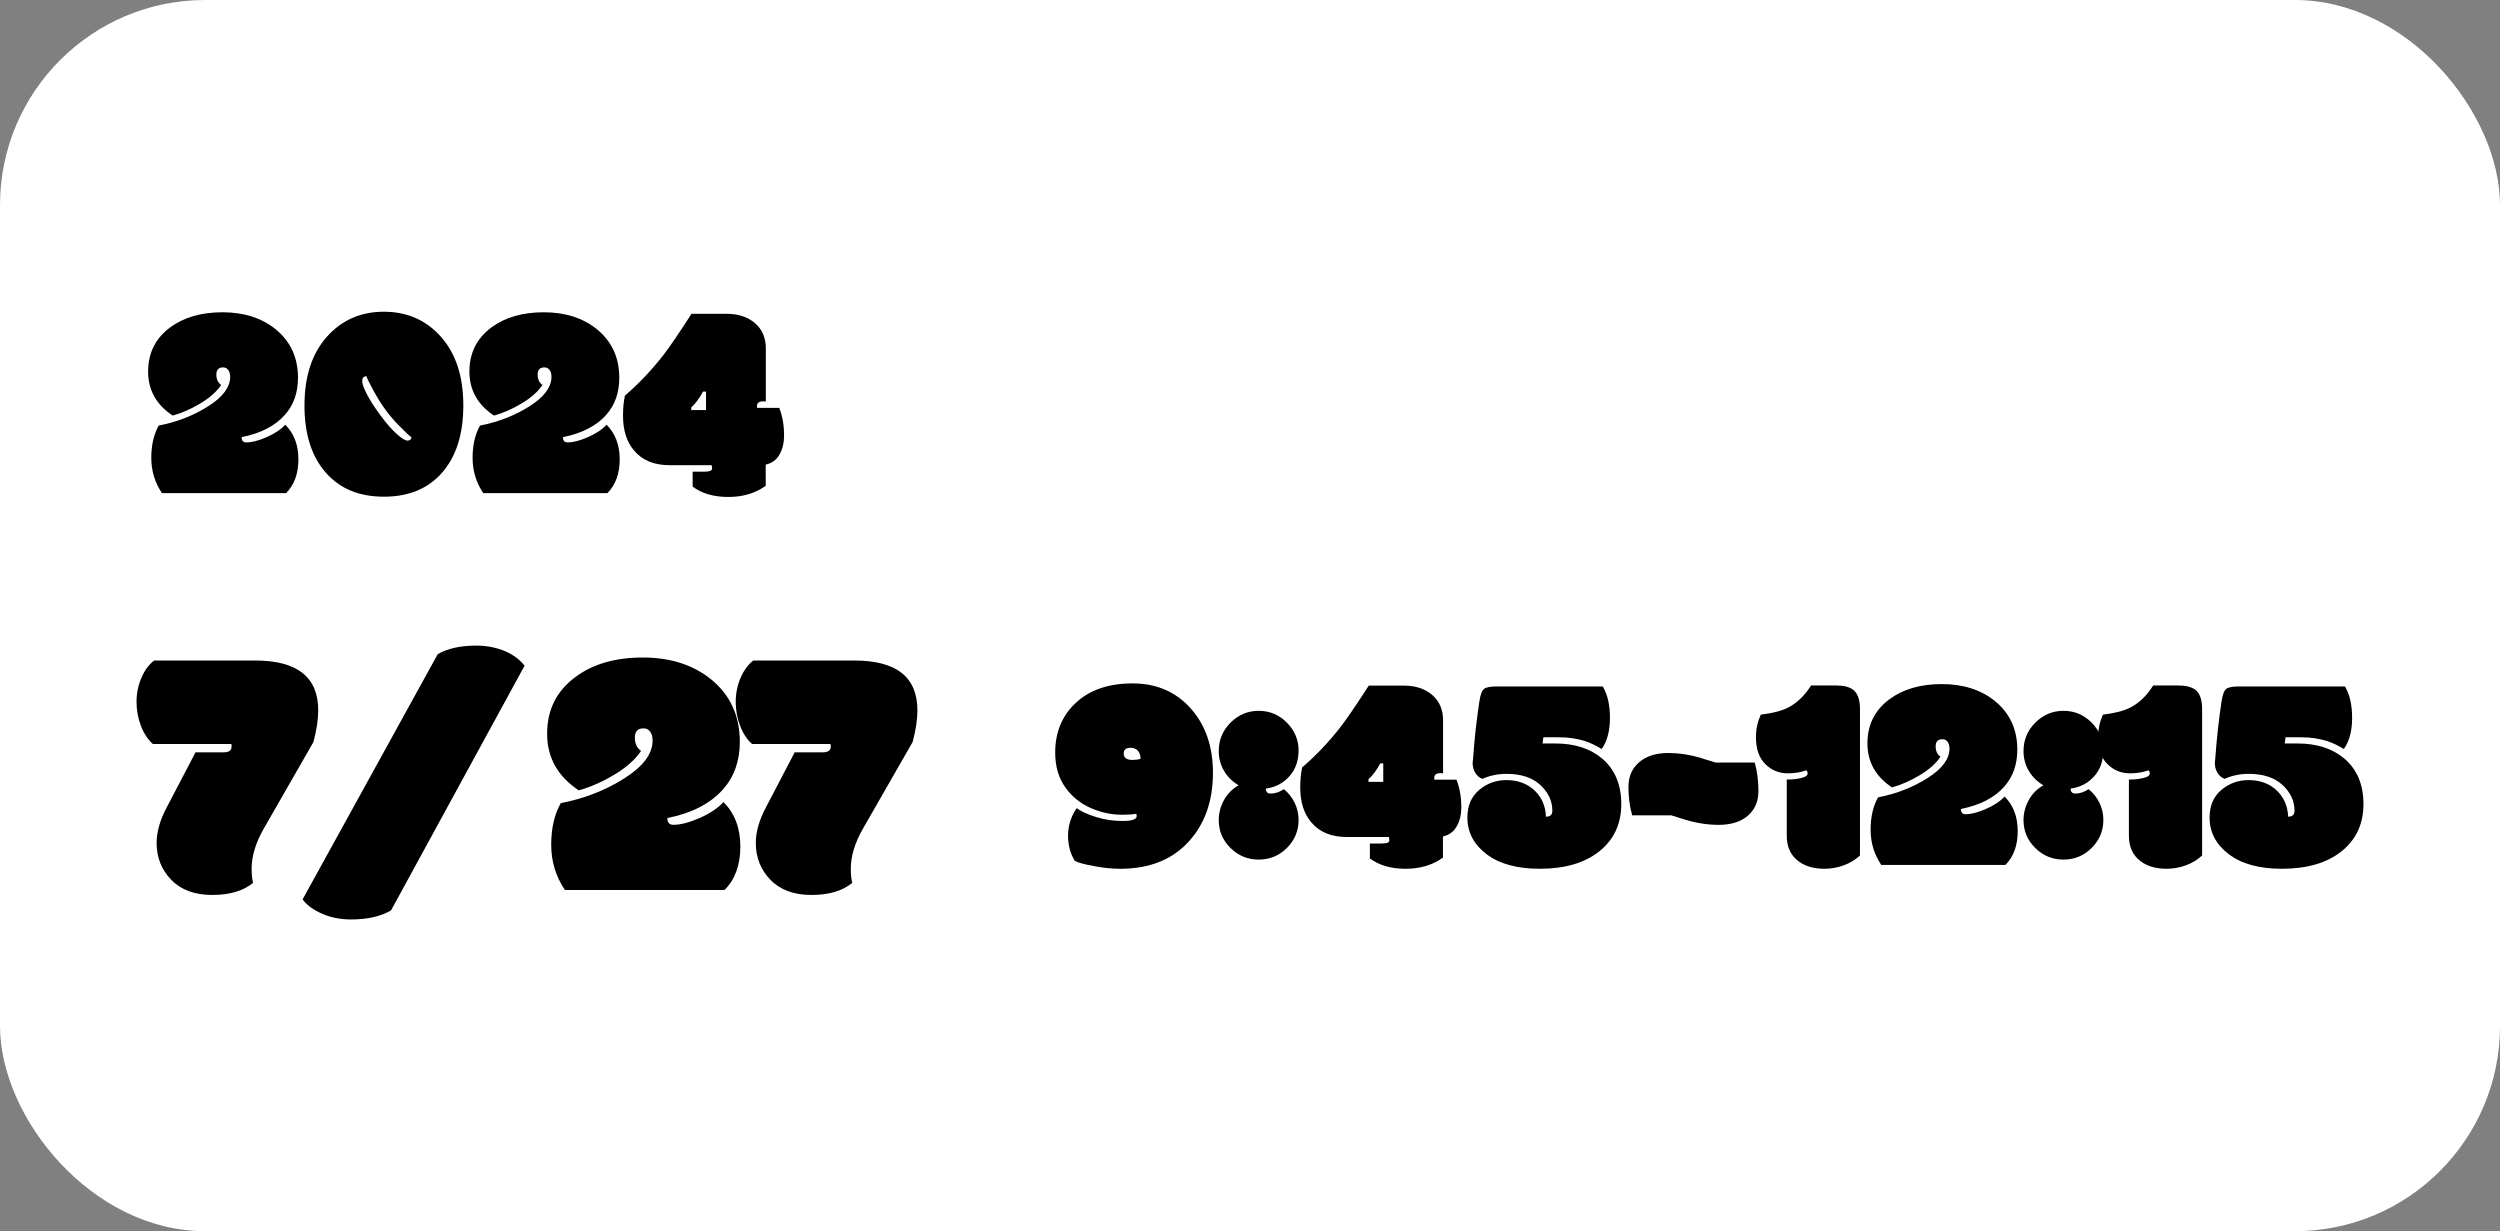 <?xml version="1.0" encoding="UTF-8"?>
<svg id="_レイヤー_1" data-name="レイヤー 1" xmlns="http://www.w3.org/2000/svg" version="1.1" viewBox="0 0 365.5 180">
  <rect x="0" y="0" width="365.5" height="180" fill="#808080" stroke="none"/>
  <defs>
    <style>
      .cls-1 {
        fill: #000;
      }

      .cls-1, .cls-2 {
        stroke-width: 0px;
      }

      .cls-2 {
        fill: #fff;
      }
    </style>
  </defs>
  <rect class="cls-2" width="365.5" height="180" rx="30" ry="30"/>
  <g>
    <path class="cls-1" d="M43.565,55.249c0,2.167-.64,3.972-1.919,5.412-1.441,1.616-3.548,2.699-6.321,3.251,0,.512.228.767.687.767.808,0,1.797-.255,2.969-.767,1.171-.511,2.08-1.117,2.726-1.818,1.279,1.28,1.919,2.966,1.919,5.059s-.6,3.74-1.797,4.938h-18.155c-1.037-1.549-1.555-3.262-1.555-5.14s.364-3.456,1.091-4.736c2.652-.511,5.055-1.447,7.21-2.807,2.154-1.36,3.231-2.801,3.231-4.322,0-.404-.091-.734-.272-.99-.182-.255-.434-.383-.758-.383-.66,0-.99.346-.99,1.04s.235,1.201.707,1.524c-.66.983-1.676,1.886-3.049,2.706-1.373.822-2.72,1.414-4.039,1.777-2.397-1.588-3.595-3.736-3.595-6.442s1.07-4.854,3.211-6.443c1.992-1.481,4.547-2.221,7.664-2.221,3.116,0,5.698.822,7.745,2.464,2.194,1.777,3.292,4.154,3.292,7.129Z"/>
    <path class="cls-1" d="M56.126,72.617c-3.568,0-6.368-1.138-8.401-3.414-2.141-2.369-3.211-5.674-3.211-9.915s1.087-7.586,3.261-10.038c2.174-2.45,4.958-3.676,8.351-3.676s6.176,1.226,8.351,3.676c2.174,2.451,3.261,5.793,3.261,10.027s-1.064,7.543-3.191,9.926c-2.047,2.276-4.854,3.414-8.421,3.414ZM60.165,63.933c-.404-.297-.956-.808-1.656-1.535-.835-.835-1.552-1.663-2.15-2.485-.6-.821-1.196-1.777-1.788-2.868-.593-1.091-.923-1.77-.99-2.039-.418,0-.626.242-.626.727,0,.364.215.973.646,1.827.43.855,1.087,1.885,1.969,3.09s1.68,2.124,2.393,2.757c.74.673,1.279,1.01,1.616,1.01.336,0,.531-.162.586-.485Z"/>
    <path class="cls-1" d="M90.539,55.249c0,2.167-.64,3.972-1.919,5.412-1.441,1.616-3.548,2.699-6.321,3.251,0,.512.228.767.687.767.808,0,1.797-.255,2.969-.767,1.171-.511,2.08-1.117,2.726-1.818,1.279,1.28,1.919,2.966,1.919,5.059s-.6,3.74-1.797,4.938h-18.155c-1.037-1.549-1.555-3.262-1.555-5.14s.364-3.456,1.091-4.736c2.652-.511,5.055-1.447,7.21-2.807,2.154-1.36,3.231-2.801,3.231-4.322,0-.404-.091-.734-.272-.99-.182-.255-.434-.383-.758-.383-.66,0-.99.346-.99,1.04s.235,1.201.707,1.524c-.66.983-1.676,1.886-3.049,2.706-1.373.822-2.72,1.414-4.039,1.777-2.397-1.588-3.595-3.736-3.595-6.442s1.07-4.854,3.211-6.443c1.992-1.481,4.547-2.221,7.664-2.221,3.116,0,5.698.822,7.745,2.464,2.194,1.777,3.292,4.154,3.292,7.129Z"/>
    <path class="cls-1" d="M101.262,68.961h1.636c.43,0,.74-.037.929-.111.188-.074.283-.202.283-.384s-.027-.333-.081-.454h-6.119c-2.262,0-3.992-.707-5.19-2.121-1.091-1.265-1.636-2.975-1.636-5.13,0-1.117.094-2.093.283-2.928,1.992-1.71,3.843-3.656,5.554-5.837.942-1.212,2.336-3.251,4.18-6.119h5.15c1.683,0,3.056.454,4.12,1.363,1.063.909,1.595,2.151,1.595,3.726v7.715h-.424c-.579,0-.868.228-.868.687v.262h3.251c.471,1.185.707,2.538.707,4.06,0,1.05-.222,1.969-.666,2.756s-1.118,1.283-2.02,1.485v3.089c-1.508,1.091-3.329,1.636-5.462,1.636-2.134,0-3.875-.505-5.221-1.515v-2.181ZM101.06,59.954h2.161v-2.706h-.444c-.499.957-1.07,1.73-1.717,2.323v.383Z"/>
    <path class="cls-1" d="M46.525,103.838c0,1.35-.234,2.899-.701,4.647l-7.296,12.723c-1.16,2.043-1.74,3.973-1.74,5.791,0,.848.069,1.541.208,2.077-1.419,1.177-3.41,1.766-5.972,1.766s-4.557-.736-5.985-2.208c-1.429-1.471-2.142-3.272-2.142-5.401,0-1.627.511-3.392,1.532-5.297l4.154-7.945h4.102c.779,0,1.168-.276,1.168-.831v-.181c0-.087-.009-.156-.026-.208h-11.477c-.727-.64-1.307-1.519-1.74-2.636s-.649-2.289-.649-3.519c0-1.229.234-2.392.701-3.492.467-1.099,1.091-1.951,1.869-2.557h14.774c6.145,0,9.218,2.423,9.218,7.27Z"/>
    <path class="cls-1" d="M69.634,94.386c1.558,0,3.012.294,4.362.883,1.125.519,2.025,1.203,2.7,2.051l-19.526,35.78c-1.506.883-3.462,1.325-5.868,1.325-1.558,0-2.977-.286-4.258-.857s-2.216-1.264-2.804-2.077l19.76-35.857c1.454-.831,3.332-1.246,5.634-1.246Z"/>
    <path class="cls-1" d="M108.161,108.46c0,2.787-.822,5.106-2.467,6.959-1.852,2.077-4.561,3.47-8.127,4.18,0,.658.294.987.883.987,1.039,0,2.311-.328,3.817-.987,1.506-.658,2.674-1.437,3.505-2.337,1.644,1.645,2.467,3.813,2.467,6.505s-.77,4.808-2.311,6.349h-23.343c-1.333-1.991-1.999-4.194-1.999-6.608s.467-4.444,1.402-6.089c3.41-.658,6.5-1.86,9.27-3.609s4.154-3.601,4.154-5.557c0-.519-.117-.944-.351-1.273-.233-.328-.558-.493-.973-.493-.848,0-1.272.445-1.272,1.337s.303,1.545.909,1.96c-.848,1.264-2.155,2.424-3.921,3.479-1.766,1.056-3.497,1.818-5.193,2.285-3.081-2.042-4.622-4.803-4.622-8.282s1.376-6.241,4.128-8.283c2.562-1.904,5.846-2.856,9.854-2.856s7.327,1.056,9.958,3.168c2.822,2.285,4.232,5.341,4.232,9.166Z"/>
    <path class="cls-1" d="M134.126,103.838c0,1.35-.234,2.899-.701,4.647l-7.296,12.723c-1.16,2.043-1.74,3.973-1.74,5.791,0,.848.069,1.541.208,2.077-1.419,1.177-3.41,1.766-5.972,1.766s-4.557-.736-5.985-2.208c-1.429-1.471-2.142-3.272-2.142-5.401,0-1.627.511-3.392,1.532-5.297l4.154-7.945h4.102c.779,0,1.168-.276,1.168-.831v-.181c0-.087-.009-.156-.026-.208h-11.477c-.727-.64-1.307-1.519-1.74-2.636s-.649-2.289-.649-3.519c0-1.229.234-2.392.701-3.492.467-1.099,1.091-1.951,1.869-2.557h14.774c6.145,0,9.218,2.423,9.218,7.27Z"/>
    <path class="cls-1" d="M166.184,119.301c0-.148-.027-.256-.081-.323-.499.094-1.165.141-1.999.141-1.616,0-3.181-.336-4.695-1.01-1.515-.673-2.751-1.693-3.706-3.059-.956-1.366-1.434-3.04-1.434-5.019,0-2.989,1.013-5.422,3.04-7.3,2.026-1.878,4.782-2.817,8.27-2.817,3.487,0,6.318,1.215,8.492,3.645,2.174,2.43,3.261,5.577,3.261,9.442,0,4.146-1.205,7.52-3.615,10.117-2.41,2.599-5.722,3.898-9.936,3.898-1.252,0-2.552-.135-3.898-.404-1.306-.229-2.221-.478-2.747-.748-.66-1.077-.99-2.309-.99-3.695,0-.754.118-1.485.354-2.191.235-.707.541-1.316.919-1.828.619.472,1.552.902,2.797,1.292,1.245.391,2.551.586,3.918.586,1.366,0,2.05-.242,2.05-.727ZM165.558,111.102c.444,0,.841-.054,1.192-.162,0-.485-.128-.875-.384-1.171-.256-.297-.606-.444-1.05-.444-.687,0-1.03.276-1.03.827,0,.634.424.95,1.272.95Z"/>
    <path class="cls-1" d="M185.067,115.292c0,.485.235.727.707.727.646,0,1.286-.216,1.919-.646.673.538,1.202,1.201,1.585,1.989.384.788.576,1.625.576,2.514,0,1.589-.569,2.952-1.707,4.09s-2.511,1.707-4.12,1.707-2.985-.565-4.13-1.696c-1.145-1.131-1.717-2.497-1.717-4.1,0-.982.249-1.939.747-2.868.498-.929,1.218-1.662,2.161-2.201-.902-.525-1.613-1.226-2.13-2.1-.519-.875-.778-1.845-.778-2.908,0-1.616.576-2.999,1.726-4.15,1.152-1.151,2.525-1.727,4.12-1.727,1.596,0,2.965.572,4.11,1.717,1.144,1.171,1.717,2.521,1.717,4.049,0,1.528-.448,2.797-1.343,3.806s-2.043,1.609-3.443,1.798Z"/>
    <path class="cls-1" d="M200.274,123.32h1.636c.43,0,.74-.037.929-.111.188-.074.283-.202.283-.384s-.027-.333-.081-.454h-6.119c-2.262,0-3.992-.707-5.19-2.121-1.091-1.265-1.636-2.975-1.636-5.13,0-1.117.094-2.093.283-2.928,1.992-1.71,3.843-3.656,5.554-5.837.942-1.212,2.336-3.251,4.18-6.119h5.15c1.683,0,3.056.454,4.12,1.363,1.063.909,1.595,2.151,1.595,3.726v7.715h-.424c-.579,0-.868.228-.868.687v.262h3.251c.471,1.185.707,2.538.707,4.06,0,1.05-.222,1.969-.666,2.756s-1.118,1.283-2.02,1.485v3.089c-1.508,1.091-3.329,1.636-5.462,1.636-2.134,0-3.875-.505-5.221-1.515v-2.181ZM200.072,114.313h2.161v-2.706h-.444c-.499.957-1.07,1.73-1.717,2.323v.383Z"/>
    <path class="cls-1" d="M216.733,113.868c-.444-.162-.795-.457-1.05-.889-.256-.43-.384-.901-.384-1.414,0-.081.027-.37.081-.868.202-2.827.505-5.554.909-8.18.148-.969.377-1.572.687-1.807.309-.235.935-.353,1.878-.353h15.469c.7,1.171,1.05,2.706,1.05,4.604s-.404,3.412-1.212,4.543c-.835-.511-1.636-.895-2.403-1.151-1.198-.377-2.484-.565-3.857-.565h-2.262l-.121.908h1.878c2.787,0,5.049.721,6.786,2.161,1.898,1.588,2.848,3.823,2.848,6.705,0,2.881-1.064,5.177-3.191,6.886-2.127,1.71-5.042,2.565-8.744,2.565-3.299,0-5.884-.71-7.755-2.131-1.872-1.42-2.807-3.208-2.807-5.362,0-1.709.568-3.049,1.707-4.018,1.137-.969,2.474-1.454,4.008-1.454s2.827.437,3.877,1.312c1.185,1.01,1.818,2.356,1.898,4.039.619,0,.929-.289.929-.868,0-1.428-.586-2.683-1.757-3.767s-2.814-1.626-4.928-1.626c-1.279,0-2.457.242-3.534.727Z"/>
    <path class="cls-1" d="M257.083,115.656c0,1.515-.519,2.717-1.555,3.605-1.037.889-2.451,1.333-4.241,1.333-1.791,0-3.615-.31-5.473-.929-.364-.121-.855-.276-1.474-.465h-5.715c-.364-1.265-.545-2.652-.545-4.16,0-1.507.522-2.709,1.565-3.605,1.043-.895,2.451-1.343,4.221-1.343,1.77,0,3.544.296,5.321.889.471.148,1.016.316,1.636.504h5.715c.364,1.266.545,2.656.545,4.171Z"/>
    <path class="cls-1" d="M261.223,113.97c.794,0,1.501-.074,2.12-.223.619-.148.929-.37.929-.666,0-.189-.061-.344-.182-.465-.822.297-1.717.444-2.686.444-1.32,0-2.43-.454-3.332-1.363s-1.353-2.218-1.353-3.928c0-1.131.236-2.228.707-3.291,1.696-.202,3.015-.539,3.958-1.01,1.319-.673,2.45-1.758,3.393-3.252h3.615c1.157,0,2.013.216,2.565.646.646.525.969,1.448.969,2.767v21.447c-.687.632-1.485,1.114-2.393,1.444-.909.33-1.842.495-2.797.495-1.575,0-2.854-.377-3.837-1.131-1.118-.848-1.676-2.087-1.676-3.716v-8.199Z"/>
    <path class="cls-1" d="M294.929,109.608c0,2.167-.64,3.972-1.919,5.412-1.441,1.616-3.548,2.699-6.321,3.251,0,.512.228.767.687.767.808,0,1.797-.255,2.969-.767,1.171-.511,2.08-1.117,2.726-1.818,1.279,1.28,1.919,2.966,1.919,5.059s-.6,3.74-1.797,4.938h-18.155c-1.037-1.549-1.555-3.262-1.555-5.14s.364-3.456,1.091-4.736c2.652-.511,5.055-1.447,7.21-2.807,2.154-1.36,3.231-2.801,3.231-4.322,0-.404-.091-.734-.272-.99-.182-.255-.434-.383-.758-.383-.66,0-.99.346-.99,1.04s.235,1.201.707,1.524c-.66.983-1.676,1.886-3.049,2.706-1.373.822-2.72,1.414-4.039,1.777-2.397-1.588-3.595-3.736-3.595-6.442s1.07-4.854,3.211-6.443c1.992-1.481,4.547-2.221,7.664-2.221,3.116,0,5.698.822,7.745,2.464,2.194,1.777,3.292,4.154,3.292,7.129Z"/>
    <path class="cls-1" d="M302.724,115.292c0,.485.235.727.707.727.646,0,1.286-.216,1.919-.646.673.538,1.202,1.201,1.585,1.989.384.788.576,1.625.576,2.514,0,1.589-.569,2.952-1.707,4.09s-2.511,1.707-4.12,1.707-2.985-.565-4.13-1.696c-1.145-1.131-1.717-2.497-1.717-4.1,0-.982.249-1.939.747-2.868.498-.929,1.218-1.662,2.161-2.201-.902-.525-1.613-1.226-2.13-2.1-.519-.875-.778-1.845-.778-2.908,0-1.616.576-2.999,1.726-4.15,1.152-1.151,2.525-1.727,4.12-1.727,1.596,0,2.965.572,4.11,1.717,1.144,1.171,1.717,2.521,1.717,4.049,0,1.528-.448,2.797-1.343,3.806s-2.043,1.609-3.443,1.798Z"/>
    <path class="cls-1" d="M311.246,113.97c.794,0,1.501-.074,2.12-.223.619-.148.929-.37.929-.666,0-.189-.061-.344-.182-.465-.822.297-1.717.444-2.686.444-1.32,0-2.43-.454-3.332-1.363s-1.353-2.218-1.353-3.928c0-1.131.236-2.228.707-3.291,1.696-.202,3.015-.539,3.958-1.01,1.319-.673,2.45-1.758,3.393-3.252h3.615c1.157,0,2.013.216,2.565.646.646.525.969,1.448.969,2.767v21.447c-.687.632-1.485,1.114-2.393,1.444-.909.33-1.842.495-2.797.495-1.575,0-2.854-.377-3.837-1.131-1.118-.848-1.676-2.087-1.676-3.716v-8.199Z"/>
    <path class="cls-1" d="M325.241,113.868c-.444-.162-.795-.457-1.05-.889-.256-.43-.384-.901-.384-1.414,0-.081.027-.37.081-.868.202-2.827.505-5.554.909-8.18.148-.969.377-1.572.687-1.807.309-.235.935-.353,1.878-.353h15.469c.7,1.171,1.05,2.706,1.05,4.604s-.404,3.412-1.212,4.543c-.835-.511-1.636-.895-2.403-1.151-1.198-.377-2.484-.565-3.857-.565h-2.262l-.121.908h1.878c2.787,0,5.049.721,6.786,2.161,1.898,1.588,2.848,3.823,2.848,6.705,0,2.881-1.064,5.177-3.191,6.886-2.127,1.71-5.042,2.565-8.744,2.565-3.299,0-5.884-.71-7.755-2.131-1.872-1.42-2.807-3.208-2.807-5.362,0-1.709.568-3.049,1.707-4.018,1.137-.969,2.474-1.454,4.008-1.454s2.827.437,3.877,1.312c1.185,1.01,1.818,2.356,1.898,4.039.619,0,.929-.289.929-.868,0-1.428-.586-2.683-1.757-3.767s-2.814-1.626-4.928-1.626c-1.279,0-2.457.242-3.534.727Z"/>
  </g>
</svg>